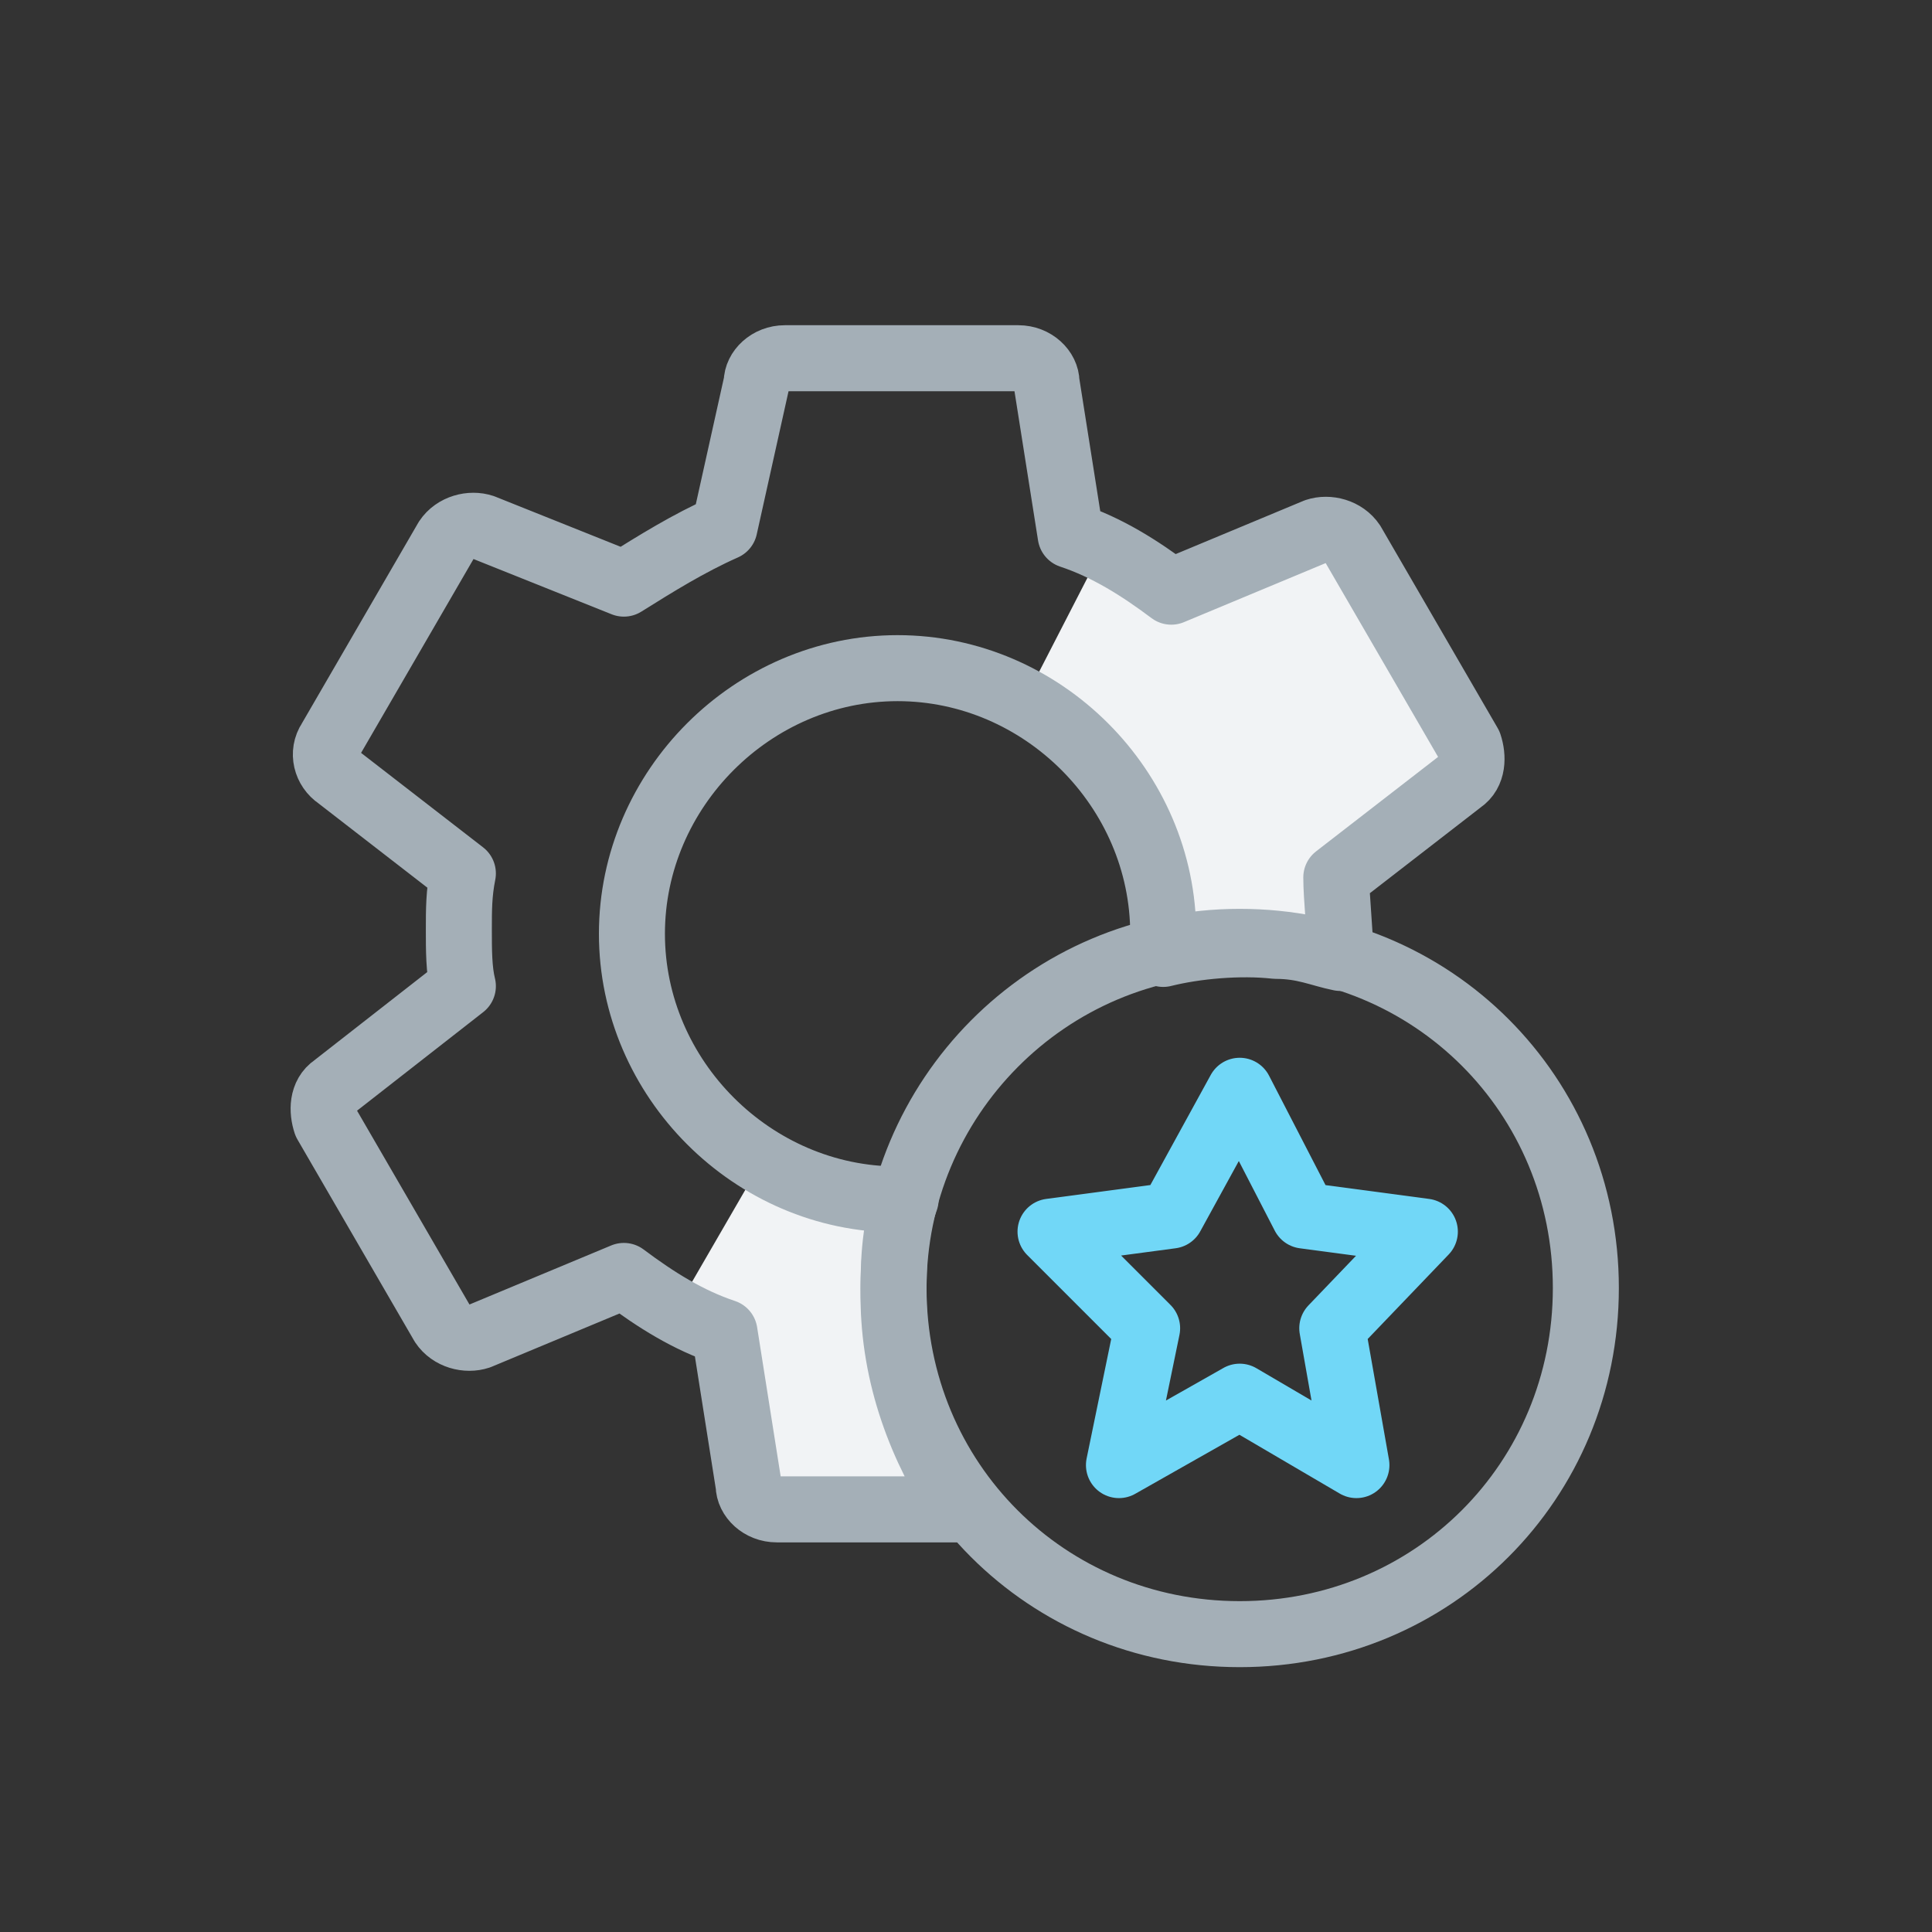 <?xml version="1.0" encoding="utf-8"?>
<svg version="1.1" xmlns="http://www.w3.org/2000/svg" xmlns:xlink="http://www.w3.org/1999/xlink" x="0px" y="0px"
	 viewBox="0 0 48 48" style="enable-background:new 0 0 48 48;" xml:space="preserve">
<rect x="0" y="0" width="48" height="48" fill="#333333" stroke="none"/>
<style type="text/css">
	.st0{fill:#F1F3F5;}
	.st1{fill:none;stroke:#71D7F7;stroke-width:1.64;stroke-linecap:round;stroke-linejoin:round;}
	.st2{fill:none;stroke:#A4AFB7;stroke-width:1.64;stroke-linecap:round;stroke-linejoin:round;}
</style>
<g>
	<path class="st0" d="M27.2,14l2.2,0.8c0.7-0.8,1.7-1.2,3-1.3s2.5,1.8,3.7,5.8L33,21.8c2.9-1.5,2.8-1-0.3,1.4
		c-1.8,1.4-6.8,0.6-10,5.2c-1,1.4,1.2,8.2-0.1,9.3c-0.6,0.5-2.6-0.5-3.2,0c-0.4,0.3-0.8-1.1-1.1-4.2l-1.6-0.8l2.2-3.8l3.5,0.8
		c1.1-1.7,2.1-2.9,2.8-3.6s2-1.7,3.6-2.8c-0.5-1.3-0.9-2.3-1.3-3s-1.1-1.6-2.1-2.8L27.2,14z"/>
	<polygon class="st1" points="30.8,34.7 27.8,36.4 28.5,33 26.1,30.6 29.1,30.2 30.8,27.1 32.4,30.2 
		35.4,30.6 33.1,33 33.7,36.4 	"/>
	<path class="st2" d="M22.2,32c0-4.7,3.8-8.6,8.6-8.6s8.6,3.8,8.6,8.6s-3.8,8.6-8.6,8.6S22.2,36.8,22.2,32L22.2,32z
		"/>
	<path class="st2" d="M22.5,29.8c-0.1,0-0.1,0-0.2,0c-3.6,0-6.6-3-6.6-6.6s3-6.6,6.6-6.6s6.6,3,6.6,6.6
		c0,0.1,0,0.4,0,0.5c0.8-0.2,1.9-0.3,2.8-0.2c0.7,0,1.1,0.2,1.6,0.3c0-0.1,0-0.1,0-0.1c0-0.5-0.1-1.4-0.1-1.9l3.1-2.4
		c0.3-0.2,0.3-0.6,0.2-0.9l-2.9-5c-0.2-0.3-0.6-0.4-0.9-0.3l-3.6,1.5c-0.8-0.6-1.6-1.1-2.5-1.4l-0.6-3.8c0-0.3-0.3-0.6-0.7-0.6h-5.8
		c-0.4,0-0.7,0.3-0.7,0.6L18,13.1c-0.9,0.4-1.7,0.9-2.5,1.4L12,13.1c-0.3-0.1-0.7,0-0.9,0.3l-2.9,5c-0.2,0.3-0.1,0.7,0.2,0.9
		l3.1,2.4c-0.1,0.5-0.1,0.9-0.1,1.4s0,1,0.1,1.4L8.3,27c-0.3,0.2-0.3,0.6-0.2,0.9l2.9,5c0.2,0.3,0.6,0.4,0.9,0.3l3.6-1.5
		c0.8,0.6,1.6,1.1,2.5,1.4l0.6,3.8c0,0.3,0.3,0.6,0.7,0.6h4.6c-1-1.5-1.7-3.3-1.7-5.3C22.2,31.5,22.2,30.6,22.5,29.8z"/>
</g>
</svg>